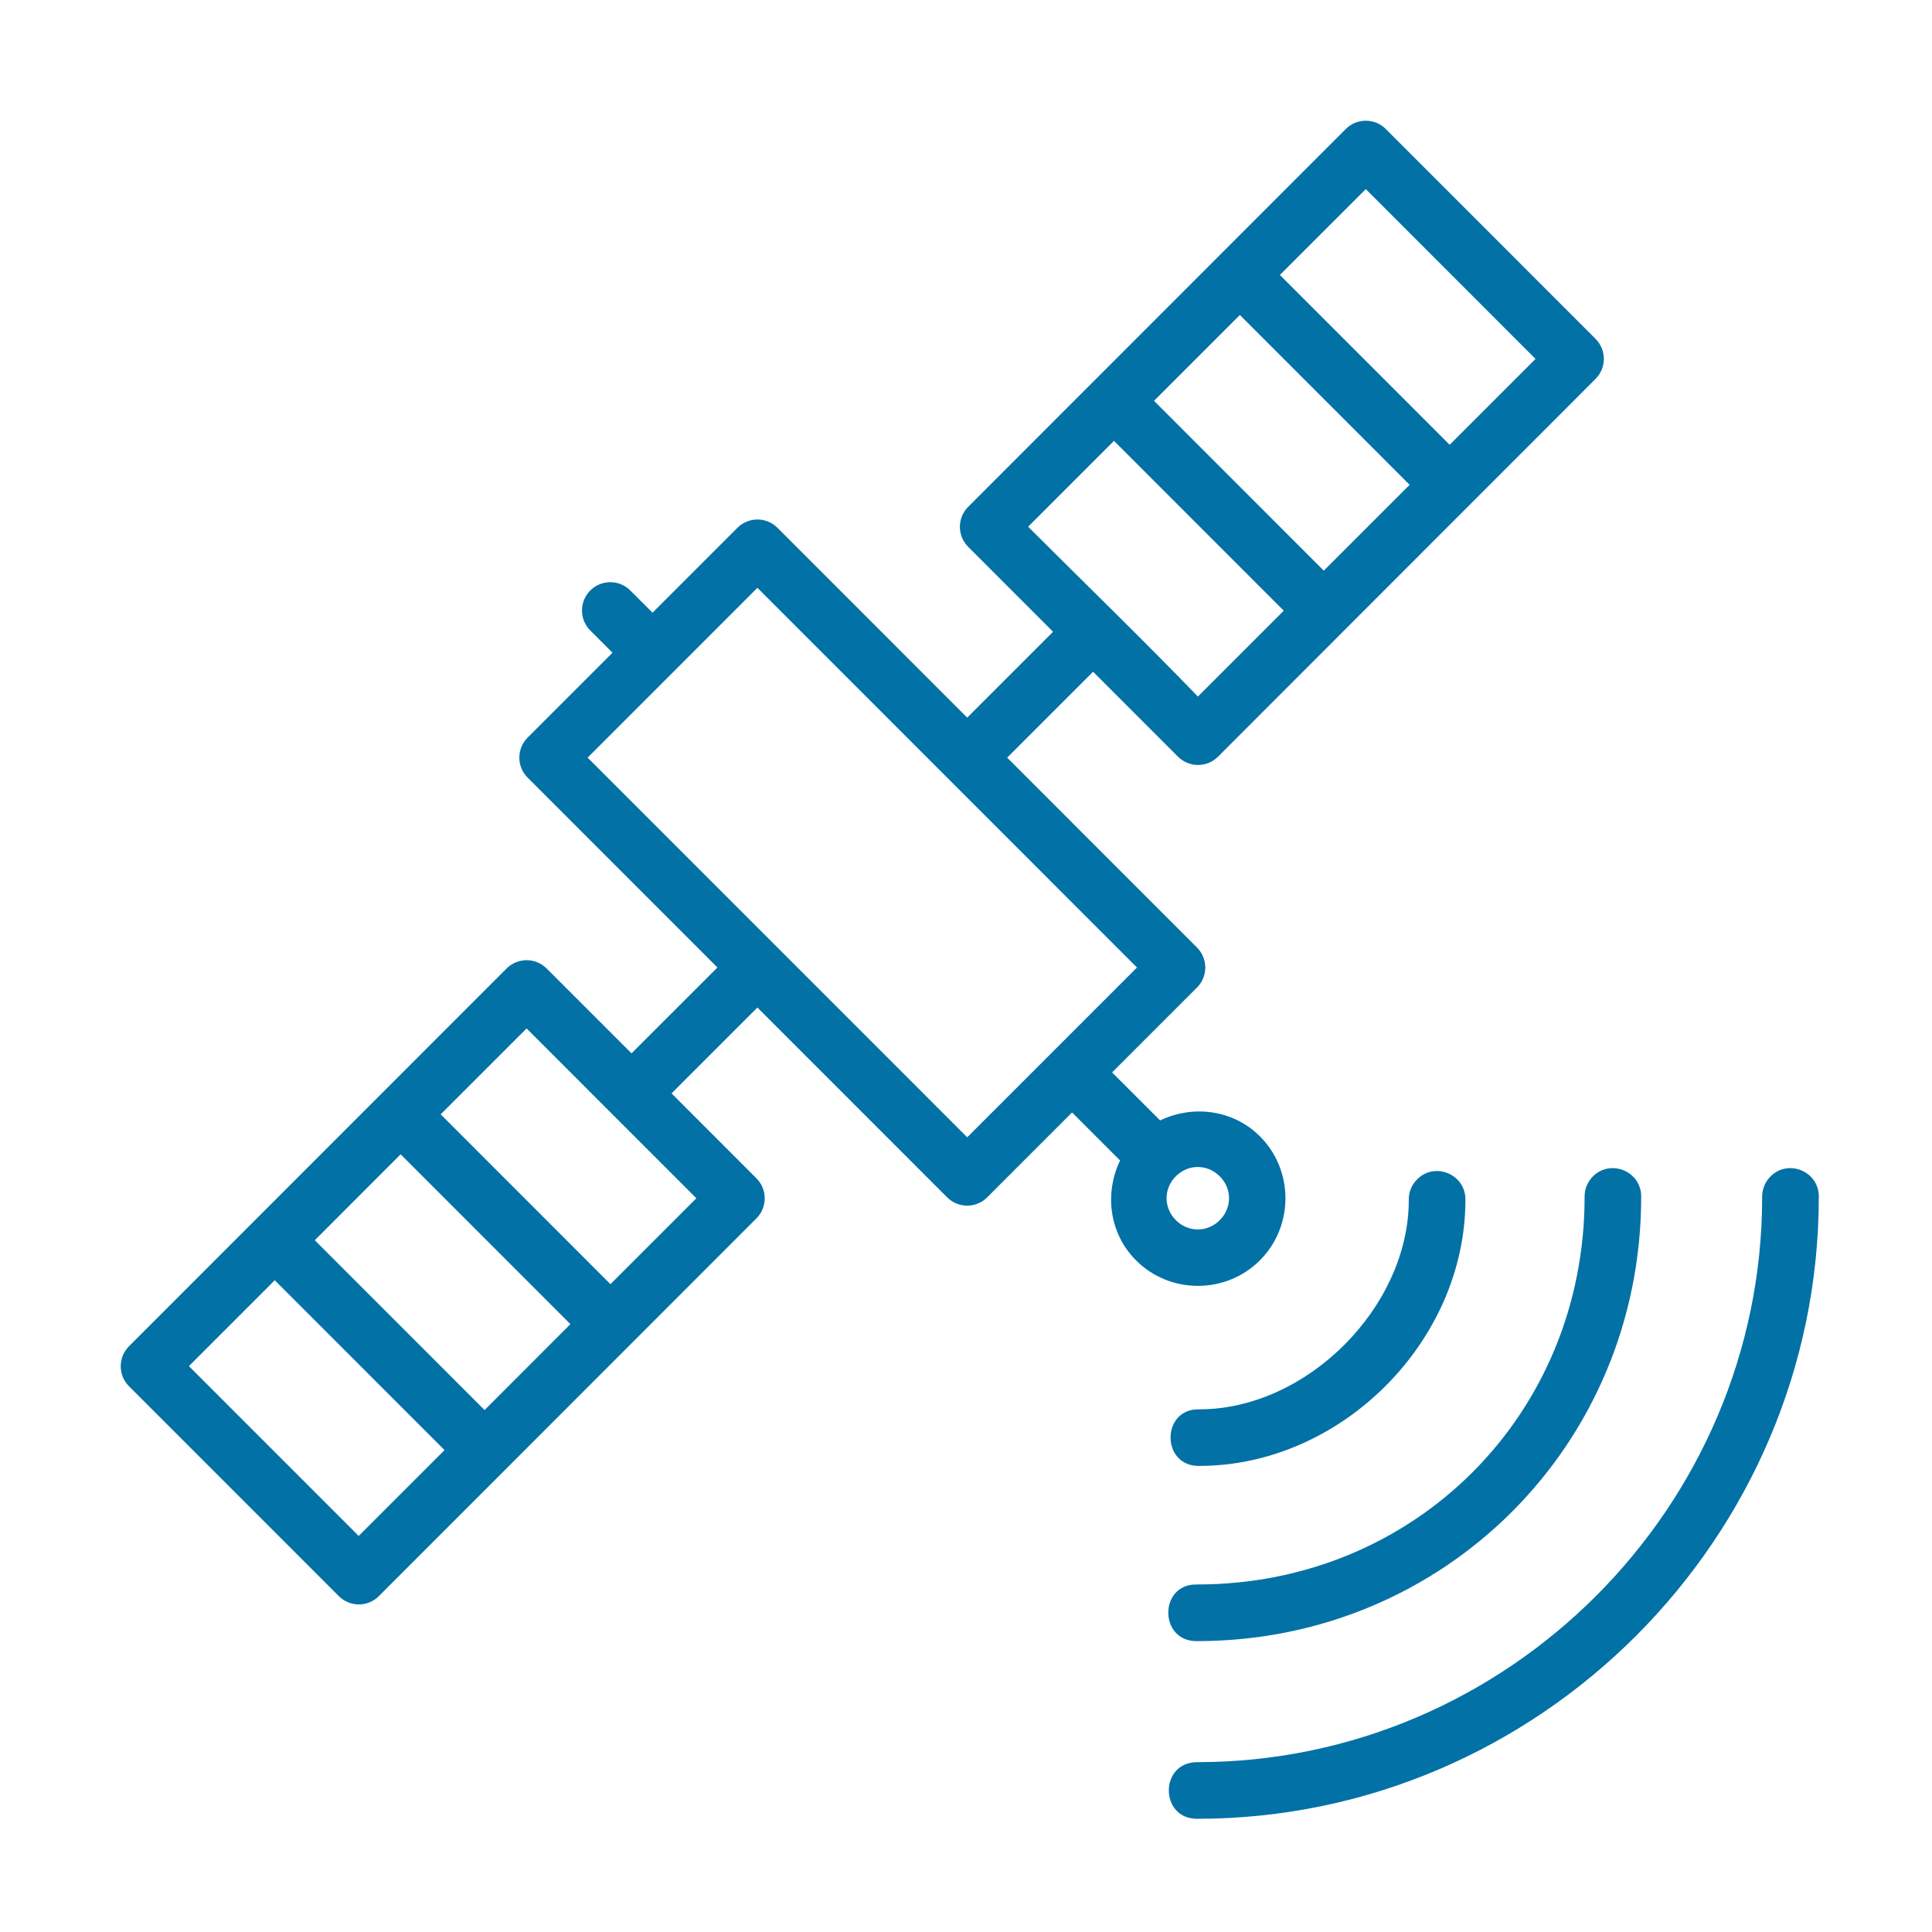 <svg width="32" height="32" viewBox="0 0 32 32" fill="none" xmlns="http://www.w3.org/2000/svg">
<path d="M9.772 9.785C9.592 9.971 9.596 10.267 9.782 10.448L10.145 10.811L8.739 12.217C8.556 12.4 8.556 12.697 8.739 12.88L11.883 16.025L10.46 17.447L9.054 16.041C8.871 15.858 8.574 15.858 8.391 16.041L2.137 22.298C1.954 22.481 1.954 22.778 2.137 22.961L5.612 26.437C5.795 26.62 6.092 26.62 6.275 26.437L12.529 20.18C12.712 19.997 12.712 19.7 12.529 19.517L11.123 18.11L12.545 16.688L15.688 19.832C15.871 20.015 16.168 20.015 16.351 19.832L17.757 18.426L18.552 19.221C18.292 19.762 18.37 20.429 18.816 20.875C19.378 21.439 20.305 21.439 20.868 20.875C21.431 20.312 21.432 19.385 20.869 18.822C20.423 18.376 19.756 18.298 19.215 18.558L18.42 17.763L19.826 16.357C20.009 16.174 20.009 15.877 19.826 15.694L16.682 12.549L18.105 11.126L19.511 12.533C19.694 12.716 19.991 12.716 20.174 12.533L26.427 6.276C26.61 6.093 26.611 5.797 26.428 5.613L22.953 2.137C22.77 1.954 22.473 1.954 22.29 2.137L16.036 8.395C15.853 8.578 15.853 8.874 16.036 9.057L17.442 10.464L16.02 11.886L12.877 8.742C12.694 8.559 12.397 8.559 12.214 8.742L10.808 10.148L10.444 9.785C10.26 9.595 9.956 9.596 9.772 9.785ZM9.733 12.549L12.545 9.736L18.832 16.025L16.02 18.837L9.733 12.549ZM22.622 3.132L25.433 5.945L24.011 7.367L21.199 4.554L22.622 3.132ZM20.536 5.217L23.348 8.03L21.926 9.452L19.114 6.639L20.536 5.217ZM18.451 7.302L21.263 10.115L19.841 11.537C18.899 10.562 17.981 9.676 17.029 8.724L18.451 7.302ZM8.722 17.034L11.534 19.847L10.111 21.27L7.299 18.457L8.722 17.034ZM6.636 19.119L9.448 21.932L8.026 23.355L5.214 20.542L6.636 19.119ZM4.551 21.205L7.363 24.018L5.941 25.44L3.129 22.627L4.551 21.205ZM20.203 19.483C20.408 19.688 20.408 20.005 20.203 20.21C19.998 20.415 19.681 20.415 19.476 20.21C19.271 20.005 19.271 19.687 19.476 19.482C19.681 19.278 19.998 19.278 20.203 19.483ZM23.334 19.872C23.335 21.651 21.643 23.343 19.866 23.343C19.229 23.325 19.229 24.293 19.866 24.28C22.212 24.28 24.273 22.219 24.272 19.872C24.277 19.445 23.755 19.233 23.462 19.544C23.378 19.633 23.332 19.75 23.334 19.872ZM26.246 19.824C26.246 23.43 23.433 26.244 19.828 26.244C19.191 26.227 19.192 27.195 19.829 27.182C23.926 27.182 27.184 23.922 27.183 19.824C27.189 19.397 26.666 19.185 26.373 19.496C26.29 19.585 26.244 19.703 26.246 19.824ZM29.187 19.824C29.188 24.967 24.968 29.187 19.828 29.187C19.203 29.187 19.203 30.125 19.828 30.125C25.482 30.125 30.126 25.48 30.125 19.824C30.131 19.397 29.608 19.185 29.315 19.496C29.231 19.585 29.186 19.703 29.187 19.824Z" fill="#0271A6"/>
</svg>
